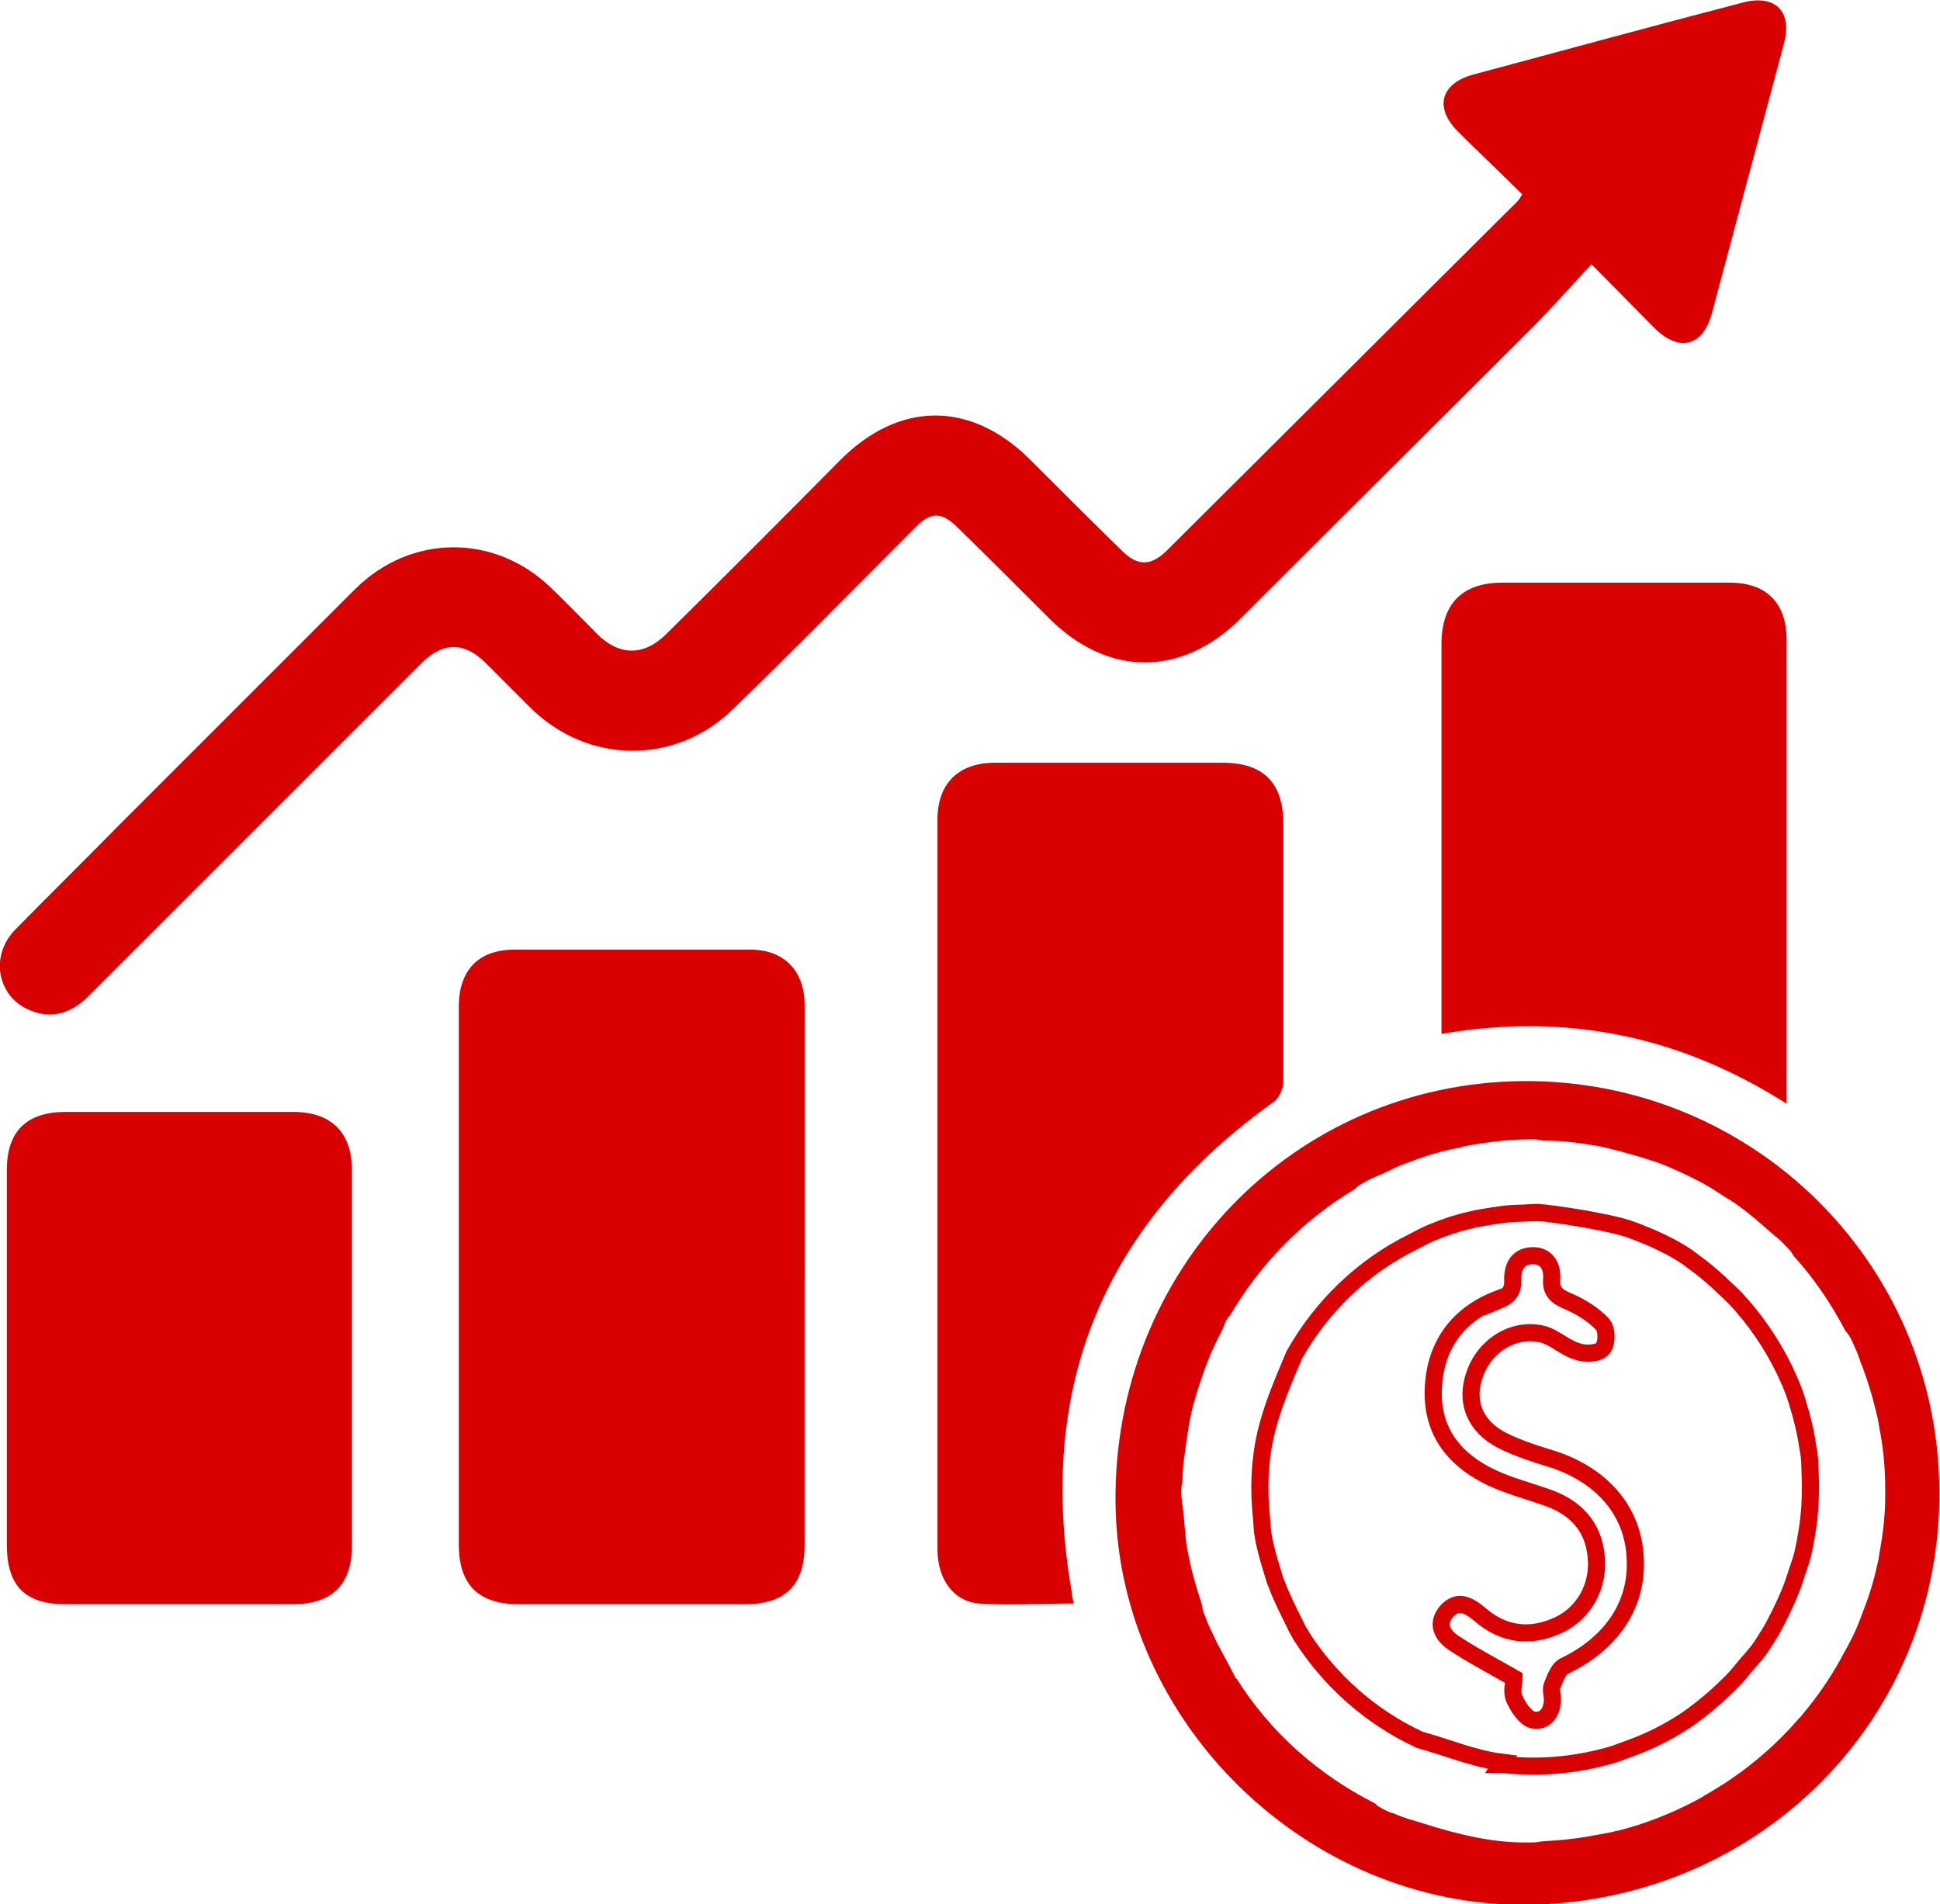 <?xml version="1.0" encoding="UTF-8"?>
<svg id="Layer_2" data-name="Layer 2" xmlns="http://www.w3.org/2000/svg" viewBox="0 0 28.33 27.81">
  <defs>
    <style>
      .cls-1 {
        fill: none;
        stroke: #d80000;
        stroke-miterlimit: 10;
        stroke-width: .25px;
      }

      .cls-2 {
        fill: #d80000;
        stroke-width: 0px;
      }
    </style>
  </defs>
  <g id="Layer_1-2" data-name="Layer 1">
    <g>
      <path class="cls-2" d="m22.24,2.85c-.32-.32-.64-.62-.95-.93-.35-.35-.25-.7.22-.83,1.31-.35,2.62-.71,3.93-1.05.48-.13.74.12.61.6-.35,1.31-.7,2.62-1.05,3.93-.13.49-.48.58-.84.22-.29-.29-.57-.58-.92-.93-.3.32-.57.63-.86.92-1.42,1.42-2.84,2.83-4.26,4.25-.86.86-1.94.86-2.8,0-.44-.44-.88-.88-1.33-1.32-.24-.24-.4-.24-.63,0-.89.89-1.77,1.79-2.67,2.66-.84.81-2.12.79-2.95-.04-.21-.21-.42-.42-.64-.64-.32-.32-.63-.32-.95,0-1.62,1.62-3.24,3.24-4.86,4.86-.24.24-.52.34-.84.21-.49-.19-.61-.8-.22-1.19.49-.5.99-.99,1.48-1.49,1.16-1.16,2.32-2.32,3.48-3.48.81-.8,2.03-.81,2.85-.02.23.22.46.46.69.69.32.31.67.31.99,0,.85-.84,1.7-1.69,2.54-2.54.87-.88,1.92-.88,2.79-.01.44.44.88.88,1.33,1.32.23.23.42.23.65.01,1.71-1.7,3.42-3.41,5.13-5.11.02-.02.03-.04.07-.1Z"/>
      <path class="cls-2" d="m11.75,18.67c0,1.3,0,2.6,0,3.89,0,.59-.28.87-.87.87-1.1,0-2.2,0-3.3,0-.59,0-.88-.28-.88-.87,0-2.62,0-5.24,0-7.86,0-.53.29-.83.81-.83,1.15,0,2.3,0,3.45,0,.49,0,.79.31.79.81,0,1.33,0,2.66,0,3.99Z"/>
      <path class="cls-2" d="m15.68,23.42c-.47,0-.93.03-1.38,0-.38-.03-.61-.36-.61-.79,0-2.03,0-4.06,0-6.09,0-1.52,0-3.05,0-4.57,0-.53.31-.83.84-.83,1.11,0,2.21,0,3.32,0,.6,0,.89.29.89.89,0,1.26,0,2.51,0,3.77,0,.1-.06.24-.15.3-2.47,1.77-3.46,4.15-2.94,7.15,0,.06.02.11.03.18Z"/>
      <path class="cls-2" d="m.1,19.84c0-.92,0-1.83,0-2.75,0-.57.29-.85.86-.85,1.11,0,2.21,0,3.32,0,.56,0,.86.3.86.86,0,1.82,0,3.64,0,5.47,0,.57-.29.86-.86.86-1.11,0-2.21,0-3.32,0-.6,0-.86-.27-.86-.87,0-.91,0-1.81,0-2.72Z"/>
      <path class="cls-2" d="m26.09,16.12c-1.57-1-3.23-1.33-5.04-1.02v-.27c0-1.81,0-3.61,0-5.42,0-.59.3-.9.89-.9,1.11,0,2.21,0,3.32,0,.54,0,.83.3.83.84,0,2.16,0,4.33,0,6.49,0,.07,0,.15,0,.28Z"/>
      <path class="cls-1" d="m21.92,25.77s.02,0,.02,0c.54.06,1.05.01,1.53-.12.08-.02.16-.05.24-.08.14-.05.27-.1.4-.16.15-.07.3-.15.44-.24.1-.06.19-.13.28-.2.08-.06.16-.13.24-.2.13-.12.26-.24.37-.38.07-.09.15-.17.22-.26.08-.1.14-.21.21-.32.04-.07.08-.15.12-.23.09-.18.17-.36.23-.55.03-.1.07-.2.1-.31.03-.12.05-.24.07-.36.02-.12.03-.23.04-.35.01-.19.01-.39,0-.59,0-.09-.01-.19-.03-.28-.02-.15-.05-.29-.09-.44-.01-.05-.03-.1-.04-.14-.04-.15-.09-.29-.16-.44-.02-.04-.03-.07-.05-.11-.19-.39-.43-.74-.72-1.05,0,0,0,0,0,0-.08-.08-.16-.15-.24-.23-.09-.08-.17-.15-.26-.22-.07-.05-.13-.1-.2-.15-.16-.11-.34-.2-.52-.28-.12-.05-.24-.1-.36-.14-.43-.13-1.33-.25-1.34-.23-.08,0-.15.01-.23.01-.13,0-.27.02-.4.04-.11.02-.21.03-.32.06-.18.04-.36.1-.53.17-.11.04-.21.1-.31.15-.73.36-1.33.94-1.73,1.65-.16.38-.33.77-.42,1.17-.09.4-.1.8-.06,1.19.01.1.01.2.03.3.03.17.08.34.13.5.02.06.03.12.06.18.07.19.16.37.25.55.03.06.06.13.1.19,0,0,0,.01.01.02,0,0,0,0,0,0,.42.66,1.02,1.19,1.73,1.52.4.11.8.28,1.21.33Zm-.05-6.77c.17-.07.23-.15.22-.32,0-.2.09-.34.3-.34.19,0,.28.15.27.33-.02.2.08.27.25.34.18.08.36.19.49.33.07.07.07.29,0,.36-.06.07-.25.08-.36.04-.18-.05-.33-.2-.5-.25-.42-.11-.85.15-1,.57-.15.4-.01.77.4.98.24.12.5.2.76.28.73.25,1.16.78,1.18,1.46.03.67-.36,1.23-1.03,1.55-.09.04-.14.18-.18.28-.03.06,0,.14,0,.21,0,.19-.11.34-.29.3-.11-.03-.22-.2-.27-.32-.04-.1,0-.23,0-.29-.33-.19-.62-.34-.89-.52-.16-.11-.25-.28-.09-.46.16-.17.31-.09.47.04.35.31.75.36,1.17.16.37-.18.58-.57.54-.99-.04-.46-.32-.74-.75-.88-.26-.09-.52-.16-.76-.27-.54-.25-.89-.66-.87-1.29.02-.64.35-1.1.95-1.33Z"/>
      <path class="cls-2" d="m22.24,15.79c-3.36.03-5.99,2.76-5.95,6.17.04,3.2,2.8,5.89,6.01,5.86,3.39-.04,6.06-2.72,6.02-6.07-.03-3.33-2.75-5.99-6.09-5.96Zm2.63,10.45s-.07.04-.11.06c-.36.19-.74.34-1.14.44,0,0,0,0-.01,0-.15.04-.31.06-.46.09-.19.03-.38.05-.58.06-.06,0-.12.02-.18.02-.02,0-.03,0-.05,0-.03,0-.06,0-.09,0-.45,0-.94-.11-1.44-.27-.16-.05-.32-.09-.47-.16-.01,0-.02,0-.04-.01-.05-.02-.11-.05-.16-.08-.02-.01-.04-.03-.06-.05-.83-.42-1.53-1.04-2.02-1.82,0,0-.02-.01-.02-.02-.08-.16-.17-.32-.26-.49-.06-.13-.13-.26-.18-.4,0-.02-.02-.03-.02-.05-.02-.04-.02-.08-.03-.13-.09-.27-.17-.55-.22-.85-.02-.13-.03-.27-.04-.4-.01-.14-.04-.27-.04-.41,0-.07.02-.13.02-.2,0-.16.03-.32.05-.48.03-.21.06-.42.12-.62.03-.11.06-.21.1-.32.08-.25.18-.48.3-.71.03-.05.04-.11.07-.16.02-.03.04-.06.06-.08.44-.75,1.06-1.38,1.81-1.83.04-.04.08-.07.14-.1.1-.06.21-.1.32-.15.08-.04.16-.08.24-.11.26-.1.52-.19.79-.24.04,0,.08-.02.12-.03.32-.06.65-.1.98-.1,0,0,.02,0,.03,0,.06,0,.11.02.17.02.24,0,.48.03.72.07.13.02.26.06.39.09.18.05.35.1.53.16.11.04.22.09.33.14.2.09.39.19.57.31.07.05.15.09.22.14.19.13.36.28.53.43.07.06.15.12.21.19,0,0,.02.02.03.03.04.04.07.08.09.12.3.33.55.7.76,1.1.07.07.11.18.15.27.04.08.06.17.1.26.08.21.14.42.19.62.02.08.04.16.05.24.06.3.09.6.09.9,0,.01,0,.02,0,.04,0,.03,0,.06,0,.08,0,.27-.03.54-.08.81-.01.07-.02.14-.04.21-.05.24-.13.48-.22.71-.05.14-.11.28-.18.41-.04.08-.09.16-.13.24-.16.29-.34.55-.55.8-.02.03-.04.05-.07.08-.39.45-.86.83-1.38,1.12Z"/>
    </g>
  </g>
</svg>